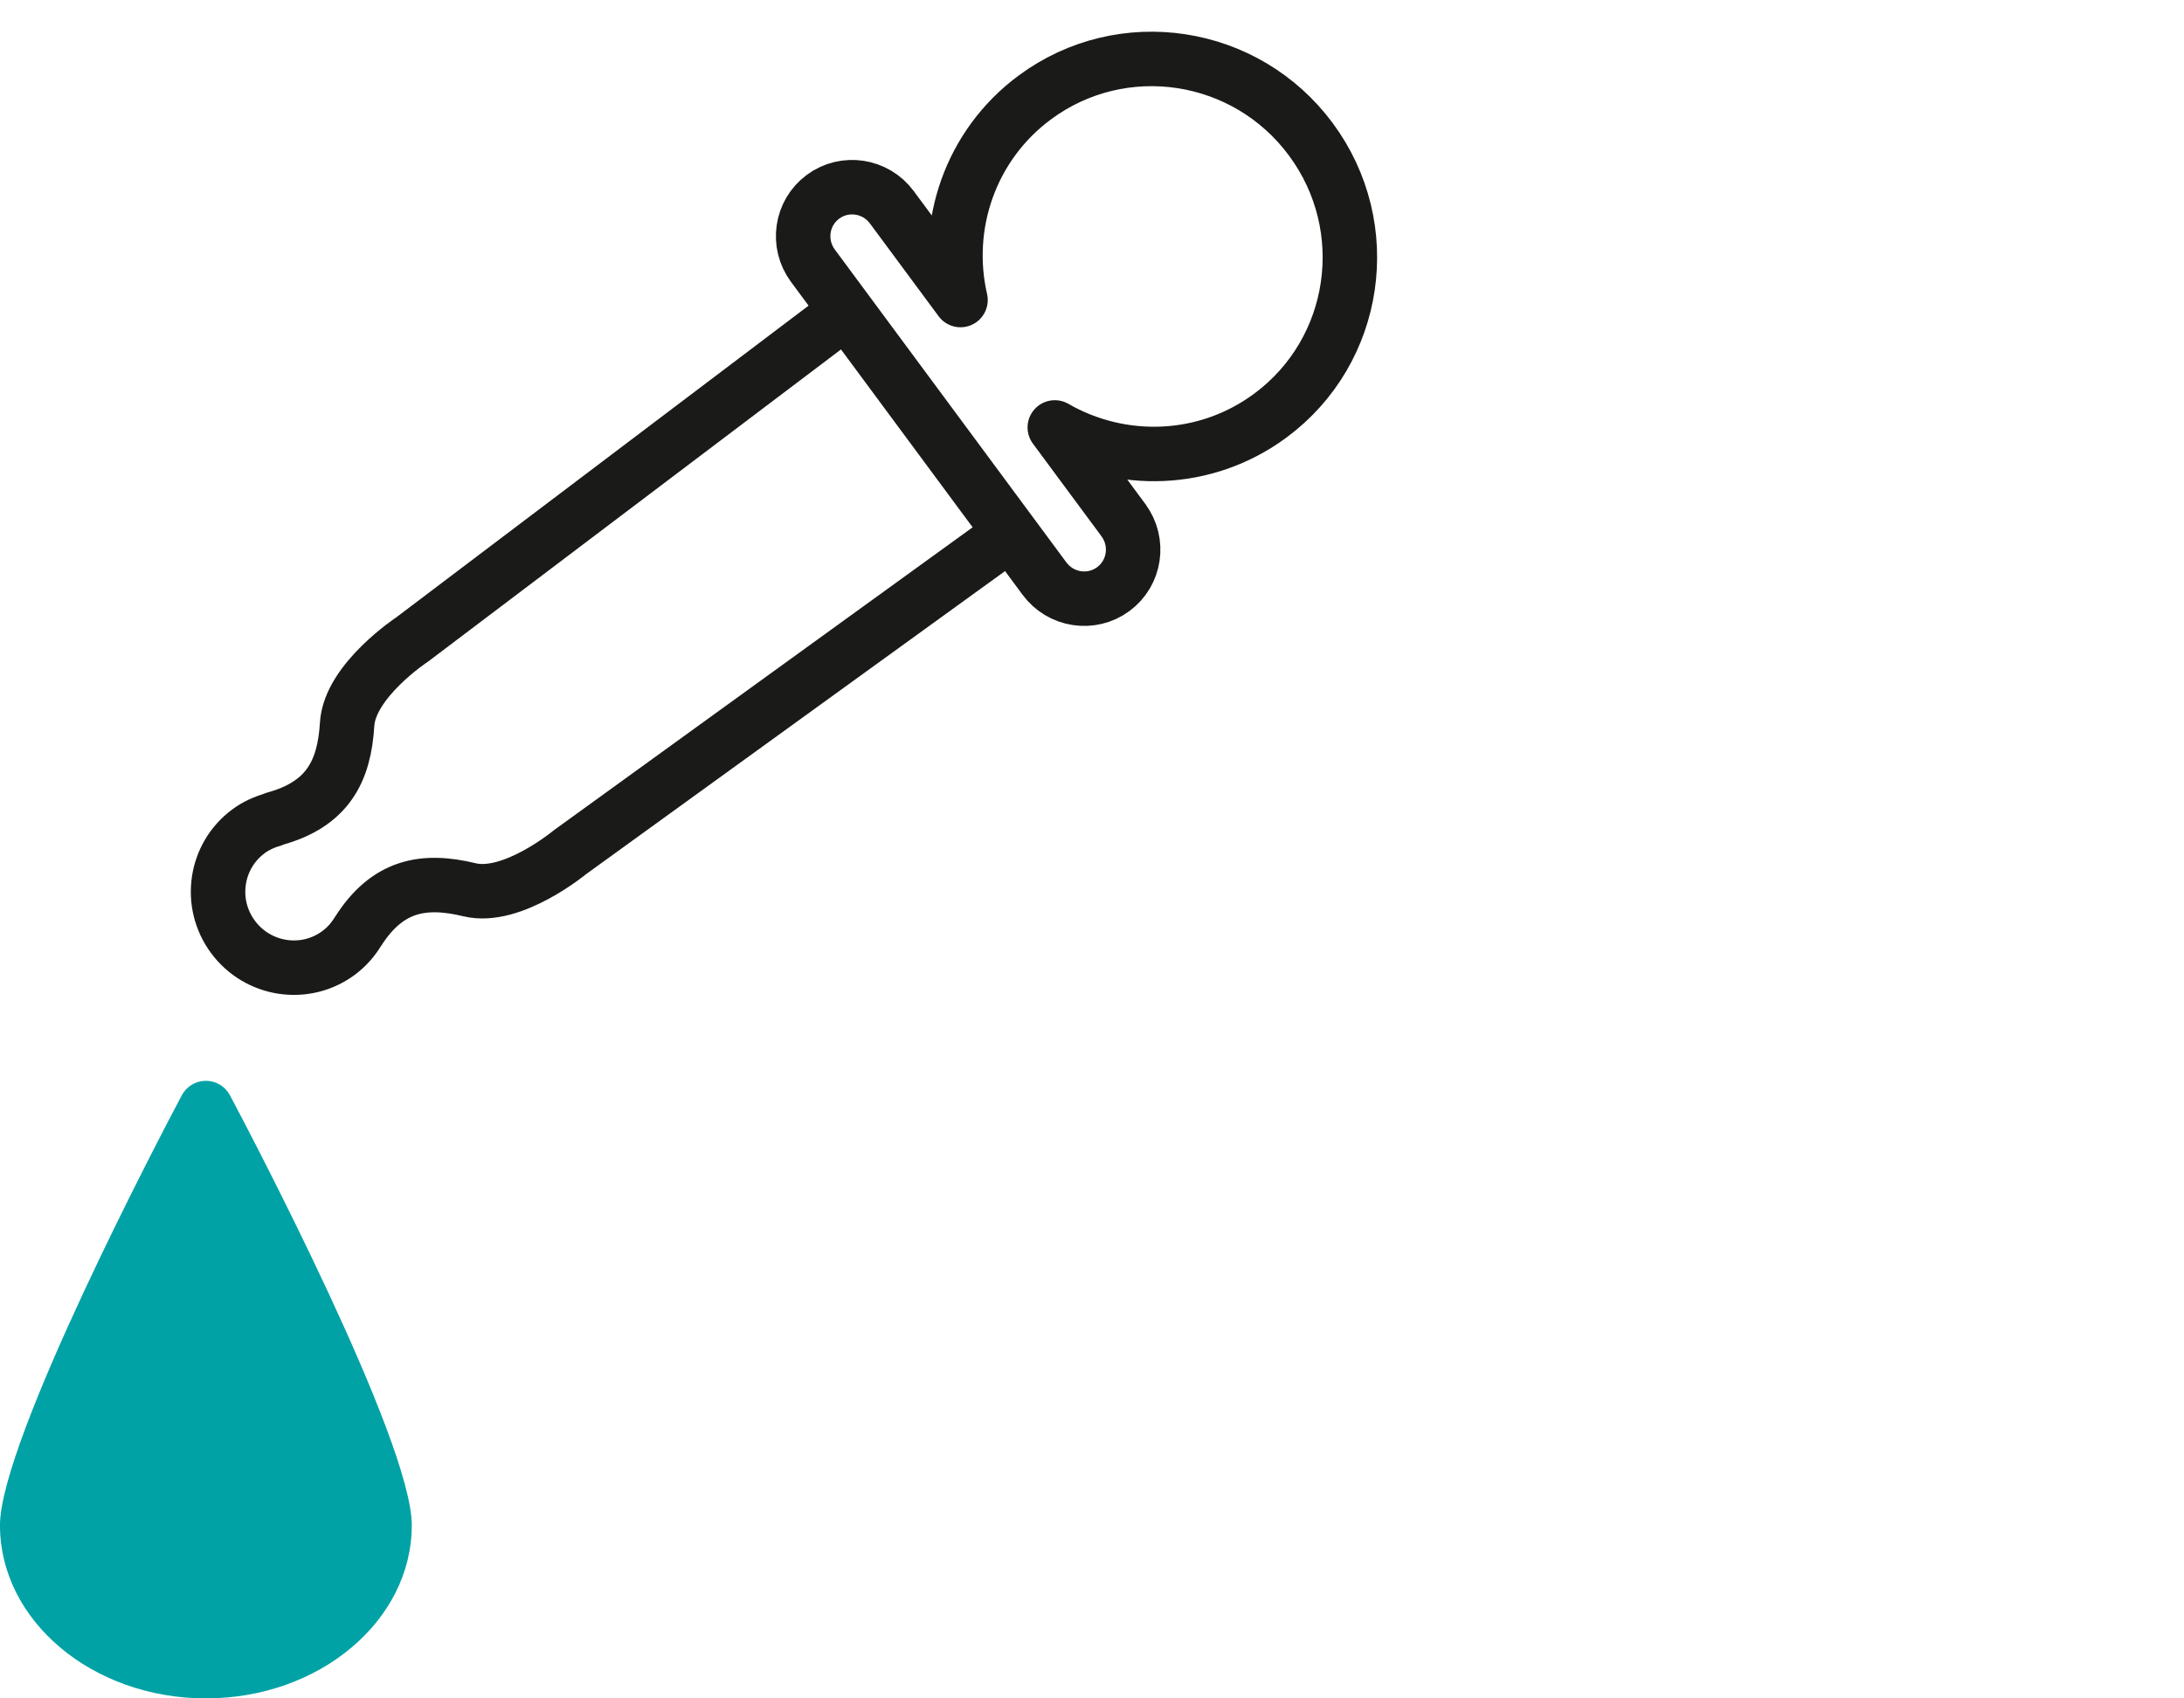 <?xml version="1.0" encoding="UTF-8"?><svg id="a" xmlns="http://www.w3.org/2000/svg" width="90" height="70" viewBox="0 0 90 70"><defs><style>.b{fill:none;stroke:#1a1a18;stroke-linecap:round;stroke-linejoin:round;stroke-width:2.245px;}.c{fill:#00a2a5;}</style></defs><path class="c" d="M9.476,45.142c-.195-.367-.576-.596-.992-.596s-.797.229-.992.596c-.767,1.446-7.493,14.225-7.493,17.723,0,3.934,3.806,7.135,8.485,7.135s8.485-3.201,8.485-7.135c0-3.499-6.726-16.278-7.493-17.723Z"/><path class="b" d="M34.688,12.971l-17.696,13.38s-2.58,1.697-2.688,3.502c-.116,1.943-.808,3.297-2.997,3.896-.028.008-.044.025-.07.034-.349.099-.689.251-.998.48-1.377,1.019-1.663,2.968-.638,4.352,1.025,1.385,2.972,1.681,4.349.662.328-.243.589-.54.79-.868.003-.004.007-.006.009-.01,1.213-1.918,2.71-2.185,4.602-1.727,1.757.425,4.134-1.546,4.134-1.546l17.974-13.004M46.297,21.441l-2.83-3.824c2.719,1.568,6.21,1.489,8.882-.488,3.604-2.666,4.35-7.763,1.671-11.384-2.679-3.621-7.771-4.397-11.375-1.73-2.672,1.977-3.769,5.293-3.064,8.351l-2.83-3.824c-.669-.903-1.938-1.097-2.837-.432-.899.665-1.085,1.935-.417,2.839l9.545,12.899c.668.903,1.938,1.097,2.836.432.899-.665,1.085-1.935.417-2.839Z"/></svg>